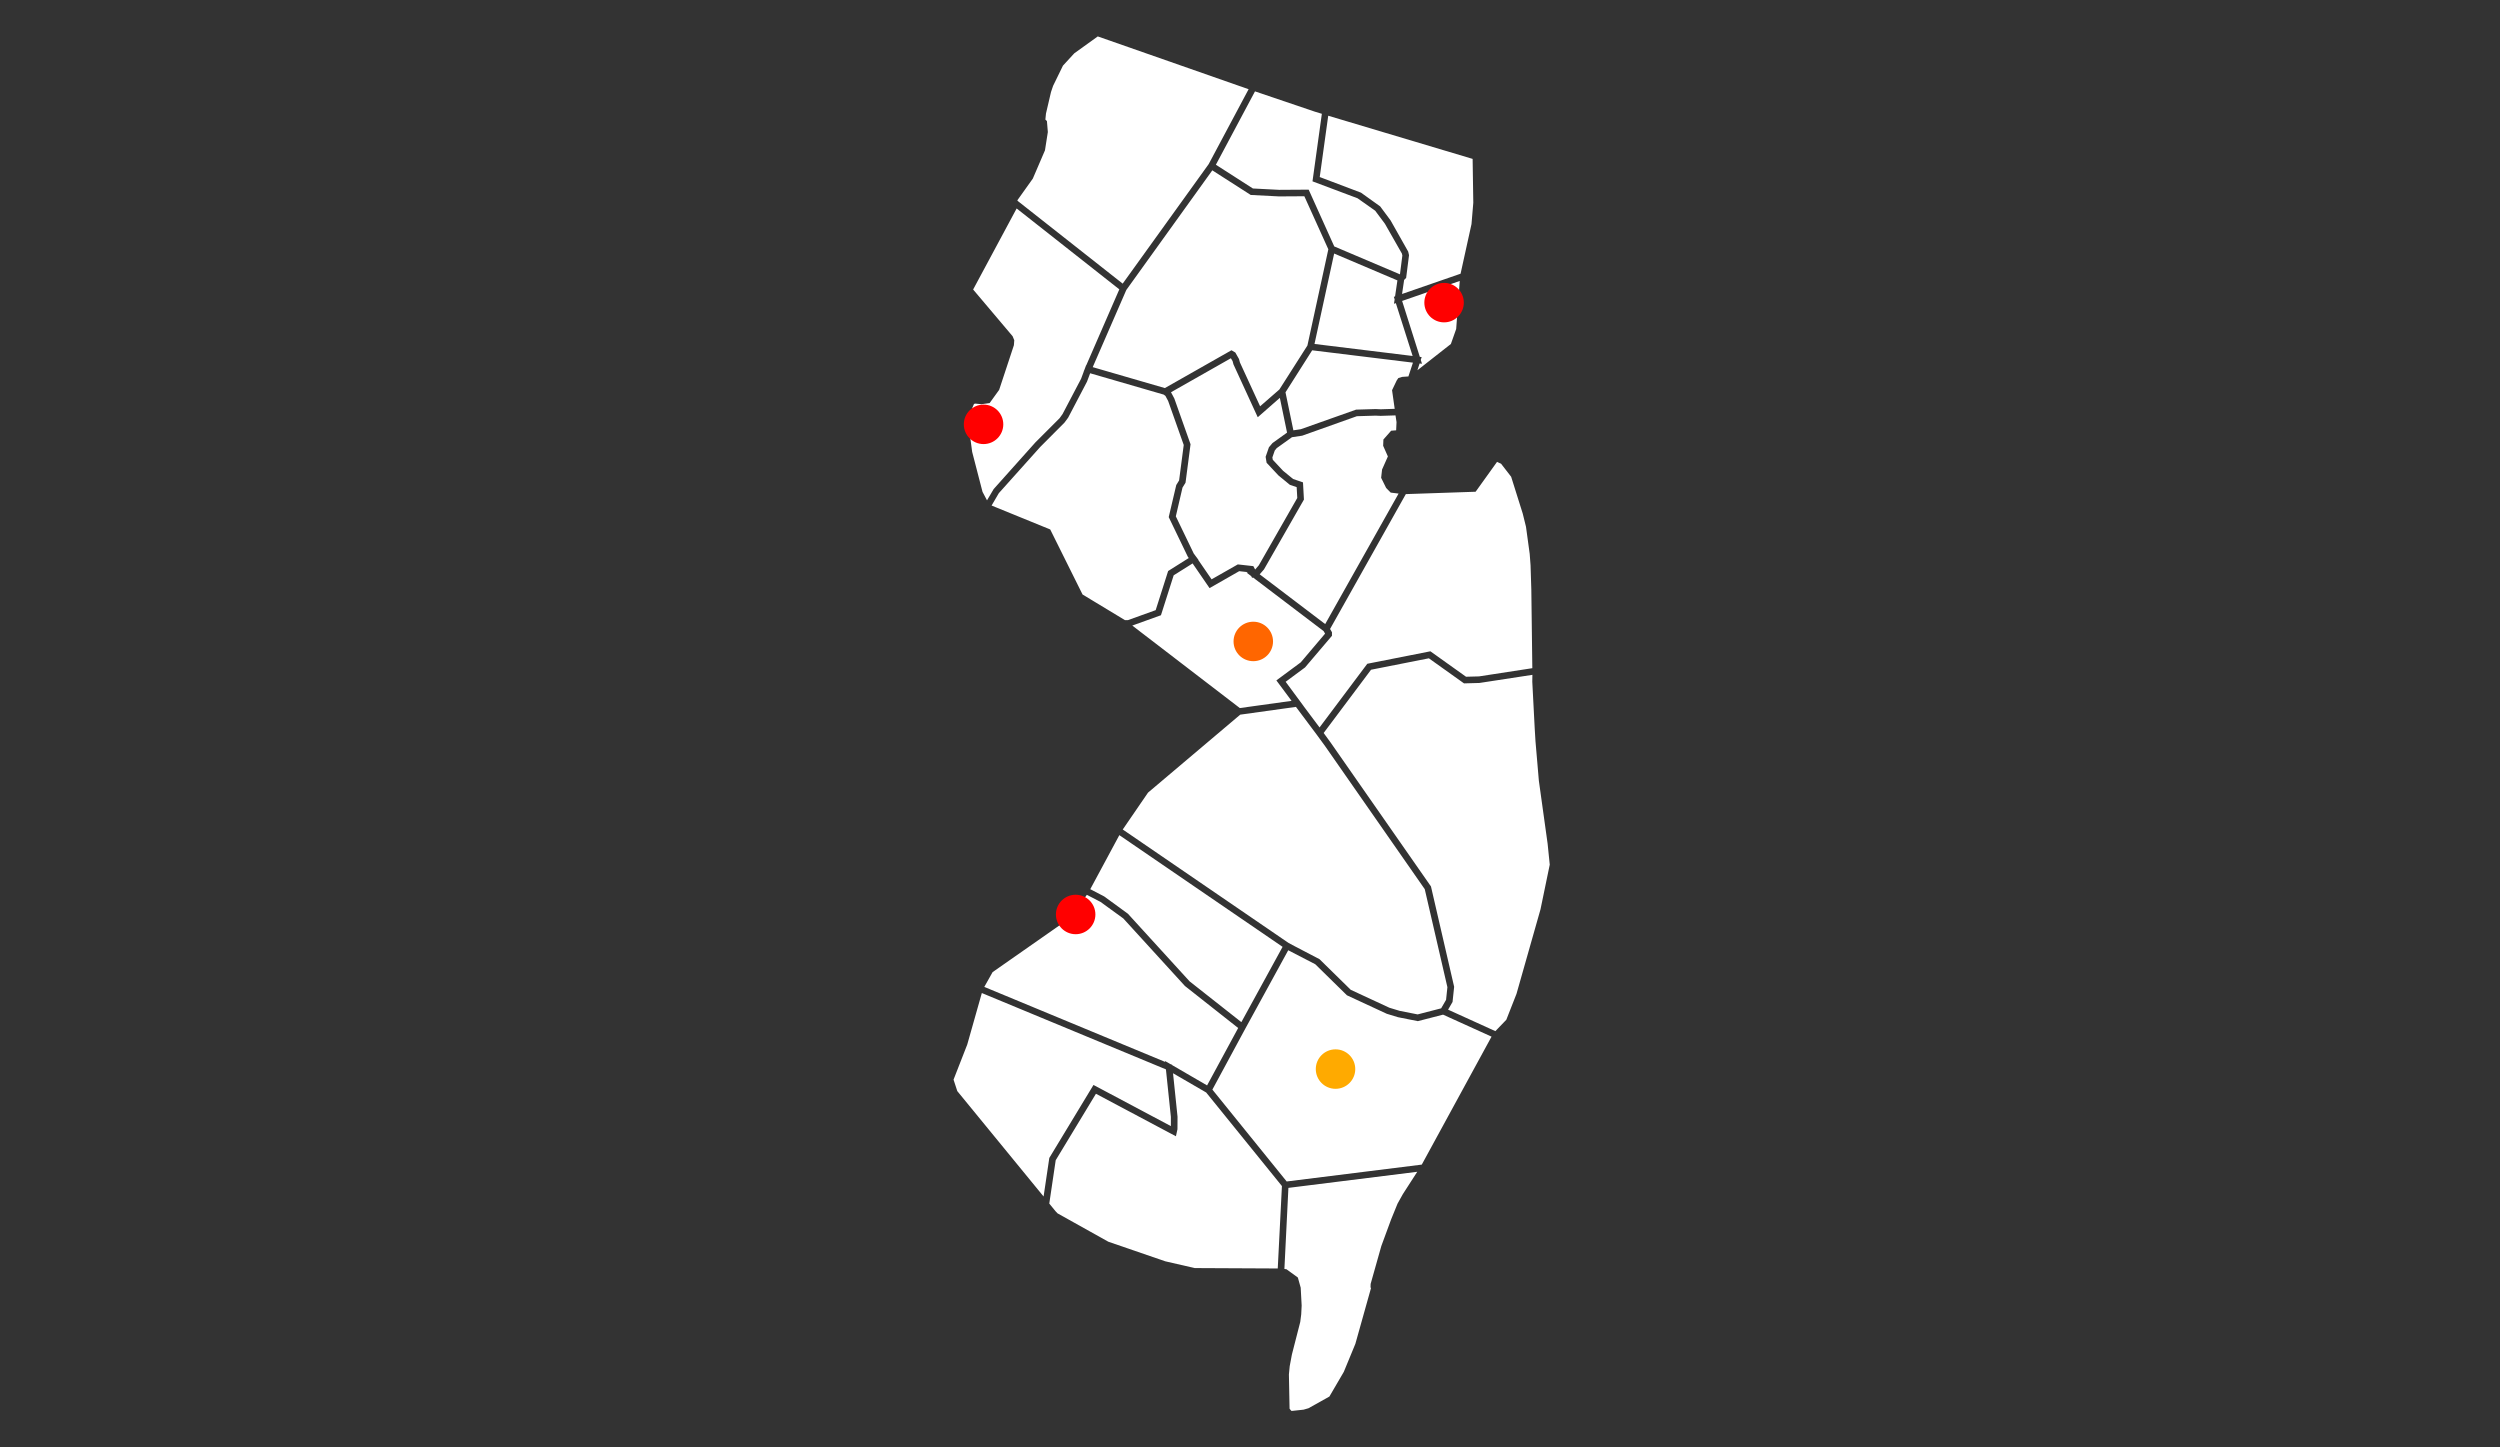 <?xml version="1.0" encoding="utf-8"?>
<!-- Generator: Adobe Illustrator 15.1.0, SVG Export Plug-In . SVG Version: 6.00 Build 0)  -->
<!DOCTYPE svg PUBLIC "-//W3C//DTD SVG 1.1//EN" "http://www.w3.org/Graphics/SVG/1.1/DTD/svg11.dtd">
<svg version="1.1" xmlns="http://www.w3.org/2000/svg" xmlns:xlink="http://www.w3.org/1999/xlink" x="0px" y="0px" width="760px"
	 height="440px" viewBox="0 0 760 440" enable-background="new 0 0 760 440" xml:space="preserve">
<rect x="0" y="0" width="760" height="440" fill="#333333" stroke="none"/>
<g id="nj_1_" enable-background="new    ">
	<g id="nj">
		<g>
			<path fill-rule="evenodd" clip-rule="evenodd" fill="#FFFFFF" d="M425.171,150.046l-2.394-0.295l-1.38-1.396l-1.532-3.104
				l0.282-2.505l0.079-0.188l1.688-3.799l-1.434-3.237l0.076-1.916l2.356-2.673l1.516-0.116l0.115-2.497l-0.309-2.042l-4.521,0.142
				l-0.011-0.001l-0.016,0.001l-1.505-0.065l-5.696,0.172l-16.613,5.918l-3.12,0.466l-4.637,3.324l-0.59,0.729l-0.724,2.087
				l0.118,0.709l3.127,3.35l3.055,2.501l3.007,1.031l0.289,5.229l-12.146,21.226l-1.303,1.497l11.311,8.591l8.6,6.532
				L425.171,150.046z M428.158,114.44l1.376-4.195l-30.633-3.754l-8.111,12.772l2.396,11.556l2.269-0.34l16.789-5.949l5.944-0.177
				l0.011,0.001l0.015-0.001l1.504,0.066l4.175-0.133l0.091-0.002l-0.802-5.668l1.408-2.942l0.504-0.745l1.172-0.359L428.158,114.44
				z M352.932,187.03l-8.719,3.142l32.696,25.079l15.727-2.19l-0.929-1.257l-3.691-4.96l7.413-5.487l7.393-8.73l-0.444-0.768
				l-11.895-9.033l-9.545-7.25l-0.299,0.087l-0.278-0.524l-1.404-1.067l0.454-0.133l-2.691-0.3l-9,5.14l-0.008-0.012l-0.019,0.011
				l-5.143-7.493l-5.755,3.613L352.932,187.03z M388.844,59.709h-0.025l-8.597-0.44l-11.679-7.486l-26.145,36.37l-10.212,23.459
				l21.929,6.363l20.229-11.484l0.025,0.016l0.027-0.016l1.138,0.676l1.127,1.982l0.266,1.014l6.145,13.351l5.865-5.11l8.519-13.368
				l6.358-29.24l-7.293-16.133L388.844,59.709z M424.813,85.243l-19.229-8.168l-5.977,27.486l29.832,3.656l-5.106-16.065
				l-0.563,0.195l0.197-1.345l-0.243-0.766l0.375-0.13L424.813,85.243z M356.335,323.7l0.011,0.103l6.087,3.536l4.52,2.626
				l9.451-17.453l-16.19-12.774l-18.731-20.531l-6.927-5.028l-4.157-2.154l-4.758,6.797l-23.89,16.703l-2.526,4.492l54.98,22.801
				l-0.029-0.273l1.578,0.916L356.335,323.7z M404.339,191.209l0.581,0.995v1.07l-8.182,9.621l-5.899,4.367l5.406,7.317
				l-0.012,0.002l4.912,6.564l14.511-19.359l19.181-3.792l10.84,7.734l3.949-0.106l16.203-2.496l-0.304-23.855l-0.234-7.417
				l-0.26-3.473l-1.127-8.242l-0.994-4.023l-3.517-11.185l-3.065-3.958l-1.226-0.563l-6.512,9.078l-21.216,0.718L404.339,191.209z
				 M430.894,112.555l10.174-7.983l1.612-4.562l1.082-14.598l-17.517,6.077l5.378,16.997l0.564,0.069l-0.274,0.848l0.001,0.003
				l0.372,1.177l-0.726-0.089L430.894,112.555z M330.445,116.03l-5.735,10.948l-1.12,1.509l-7.357,7.384l-12.595,14.058
				l-1.267,2.168l-0.928,1.588l17.82,7.269l9.831,19.773l12.908,7.804h0.866l8.458-3.047l3.784-11.891l0-0.001l0.278-0.174
				l5.995-3.777l-0.284-0.388l-5.809-12.049l2.292-9.753l0.862-1.396l1.408-10.782l-4.738-13.377l-0.828-1.543l-0.53-0.393
				l-22.353-6.486L330.445,116.03z M359.481,148.225l-2.031,8.746l5.461,11.326l0.193,0.258l0.014-0.008l0.234,0.341l0.962,1.287
				l-0.054,0.034l4.059,5.909l7.813-4.447l0.161-0.092h0l4.724,0.526l0.546,1.031l1.114-1.28l11.691-20.467l-0.182-3.295
				l-2.073-0.711l-3.483-2.863l-3.583-3.839l-0.302-1.806l1.005-2.901l1.091-1.287l4.42-3.17l-2.19-10.57l-6.682,5.865l-0.017-0.037
				l-0.037,0.032l-7.373-16.054l-0.253-0.964l-0.521-0.882l-18.205,10.335l1.015,1.914l4.924,13.9l-1.525,11.684L359.481,148.225z
				 M393.495,287.602l7.643,3.992l9.486,9.306l11.746,5.449l3.128,0.948l5.467,1.082l7.146-1.846l1.494-2.578l0.405-3.849
				l-6.884-29.799l-29.526-42.383l-0.763-1.093l-2.276-3.118l-0.228-0.312l-6.363-8.506l-16.94,2.361l-28.028,23.699l-7.684,11.212
				l50.42,34.502L393.495,287.602z M332.413,329.837l0.02,0.011l0.006-0.011l23.507,12.499v-2.794l-1.504-14.45l-55.966-23.211
				l-4.43,15.652l-4.168,10.677l1.14,3.487l26.234,32.04l1.737-11.723L332.413,329.837z M390.458,385.762l0.626,0.087l3.465,2.522
				l0.865,3.092l0.29,5.42l-0.133,2.671l-0.292,2.306l-2.54,9.911l-0.667,3.55l-0.243,2.524l0.202,10.409l0.482,0.588l0.175,0.087
				l3.602-0.39l1.482-0.429l6.364-3.557l4.384-7.508l3.512-8.509l4.746-16.926l-0.138-0.281l0.037-1.026l3.247-11.508l2.982-8.101
				l1.951-4.788l1.623-2.907l4.371-6.776l-39.172,4.893L390.458,385.762z M366.68,332.12l-10.079-5.856l1.372,13.228l-0.023,3.8
				l-0.465,2.126l-0.024-0.013l-0.003,0.013l-24.293-12.915l-12.23,20.204l-1.952,13.177l1.874,2.303l0.632,0.671l15.445,8.626
				l17.304,5.95l8.953,2.059l25.248,0.125l1.269-25.056l-0.087-0.107L366.68,332.12z M379.232,307.337l10.676-19.495l-49.627-33.959
				l-8.837,16.429l4.227,2.202l7.221,5.27l18.745,20.546l15.738,12.399L379.232,307.337z M470.479,256.511l-2.666-19.169
				l-1.027-12.013l-0.237-3.952l-0.734-14.141l0.033-2.085l-16.104,2.469l-4.682,0.128l-10.684-7.623l-17.581,3.475l-14.408,19.225
				l2.077,2.846l30.549,43.812l0.044,0.188l7.002,30.313l-0.485,4.607l-1.359,2.345l14.348,6.519l0.027,0.012l3.326-3.458
				l3.096-7.88l7.3-25.699l2.809-13.576L470.479,256.511z M431.023,310.43l-6.011-1.196l-3.421-1.042l-12.122-5.622l-9.625-9.442
				l-8.22-4.253l-13.07,23.863l-9.991,18.499l22.587,27.93l41.069-5.129l21.208-38.901l-14.739-6.686L431.023,310.43z
				 M380.881,57.299l8.006,0.412l8.922-0.058h0.027l7.777,17.262l19.974,8.484l0.727-5.722l-0.136-0.594l-5.16-9.055l-2.957-3.967
				l-5.369-3.788l-13.694-5.146l2.847-20.533l-2.194-0.668l-18.131-6.146l-11.892,22.303L380.881,57.299z M413.739,58.566
				l5.829,4.174l3.157,4.246l5.368,9.507l0.249,1.083l-0.877,6.911l-0.61,0.61l-0.628,4.271l17.787-6.161l3.322-15.085l0.545-6.479
				l-0.203-13.34l-43.897-13.125l-2.583,18.641L413.739,58.566z M303.741,118.521l-2.895,4.013l-2.478,0.344l-1.897-0.184
				l-0.378,0.104l-1.902,4.462l1.344,10.103l3.149,12.157l1.366,2.585l2.03-3.435l12.673-14.172l7.364-7.366l0.907-1.271
				l5.62-10.702l0.605-1.628l0.231-0.624l-0.035-0.01l0.258-0.592l0.148-0.399l0.001-0.003l0.323-0.868l0.049,0.014l10.049-23.086
				l-31.214-24.59l-13.227,24.638l12.001,14.2l0.505,1.223l-0.112,1.505L303.741,118.521z M341.296,86.224l26.137-36.324
				l12.145-22.779l-45.853-16.05l-7.14,5.136l-3.445,3.744l-2.998,6.149l-0.634,1.871l-1.529,6.545l-0.183,1.827l0.474,0.474
				l0.276,3.323l-0.872,5.556l-3.692,8.593l-4.717,6.62l0.184,0.226L341.296,86.224z"/>
		</g>
	</g>
</g>
<g id="Shape_424_copy_16_1_" enable-background="new    ">
	<g id="Shape_424_copy_16">
		<g>
			<circle fill-rule="evenodd" clip-rule="evenodd" fill="#FF0000" cx="439" cy="92" r="6"/>
		</g>
	</g>
</g>
<g id="Shape_424_copy_14_1_" enable-background="new    ">
	<g id="Shape_424_copy_14">
		<g>
			<circle fill-rule="evenodd" clip-rule="evenodd" fill="#FF0000" cx="299" cy="129" r="6"/>
		</g>
	</g>
</g>
<g id="Shape_424_copy_15_1_" enable-background="new    ">
	<g id="Shape_424_copy_15">
		<g>
			<circle fill-rule="evenodd" clip-rule="evenodd" fill="#FF0000" cx="327" cy="278" r="6"/>
		</g>
	</g>
</g>
<g id="Shape_424_copy_10_1_" enable-background="new    ">
	<g id="Shape_424_copy_10">
		<g>
			<circle fill-rule="evenodd" clip-rule="evenodd" fill="#FF6600" cx="381" cy="195" r="6"/>
		</g>
	</g>
</g>
<g id="Shape_424_copy_11_1_" enable-background="new    ">
	<g id="Shape_424_copy_11">
		<g>
			<circle fill-rule="evenodd" clip-rule="evenodd" fill="#FFAA00" cx="406" cy="325" r="6"/>
		</g>
	</g>
</g>
</svg>
